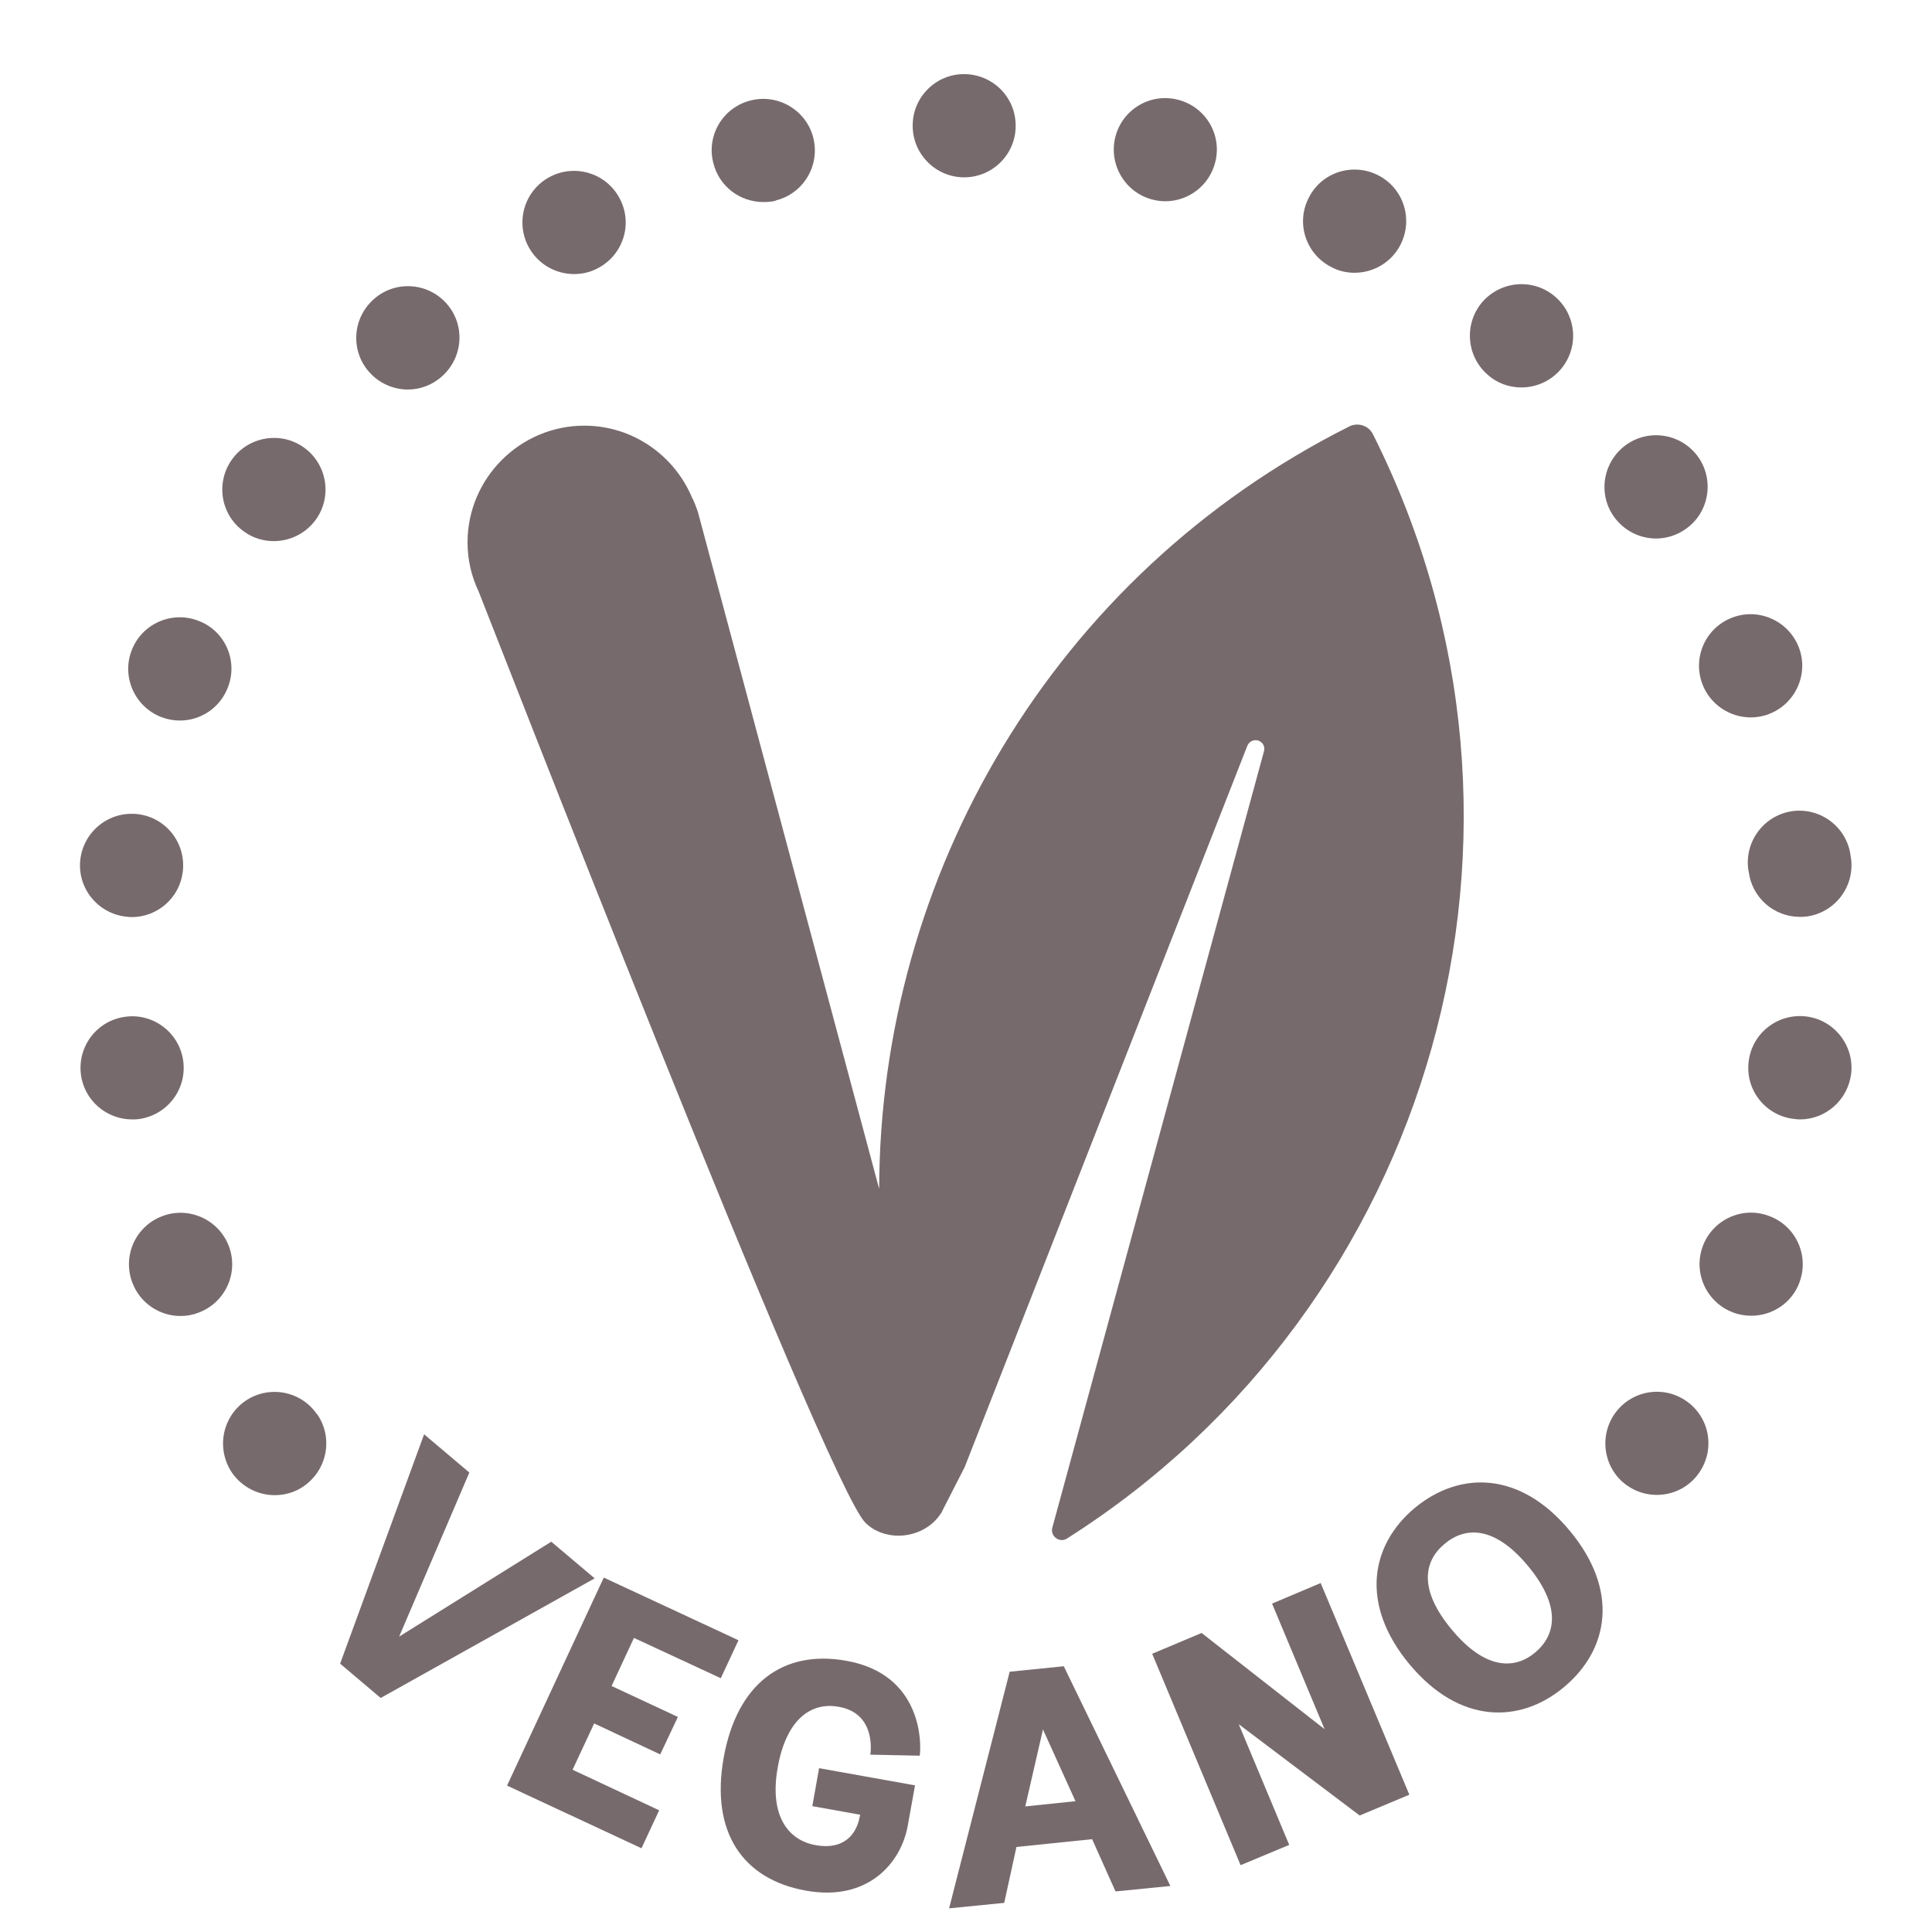 
<svg xmlns="http://www.w3.org/2000/svg" width="70" height="70" viewBox="0 0 74.3 74.3">
  <polygon fill="#776A6D" points="21.2,59.29 15.35,62.94 18.05,56.63 16.31,55.16 13.08,63.98 14.64,65.3 22.87,60.7   "></polygon>
  <polygon fill="#776A6D" points="27.72,64.54 28.4,63.08 23.22,60.67 19.5,68.67 24.67,71.08 25.35,69.62 22.02,68.06 22.85,66.28    25.39,67.47 26.07,66.03 23.52,64.84 24.38,62.99   "></polygon>
  <path fill="#776A6D" d="M32.55,63.87c-2.44-0.44-4.21,0.88-4.72,3.73c-0.51,2.87,0.74,4.68,3.17,5.11c2.39,0.43,3.66-1.08,3.91-2.5    l0.28-1.55L31.5,68l-0.26,1.46l1.84,0.33l-0.02,0.09c-0.12,0.64-0.59,1.28-1.69,1.08c-1.08-0.19-1.79-1.16-1.46-2.99    c0.32-1.81,1.25-2.53,2.35-2.33c1.48,0.26,1.21,1.84,1.21,1.84l1.9,0.04C35.44,67.07,35.48,64.39,32.55,63.87z"></path>
  <path fill="#776A6D" d="M38.83,64.29l-2.33,9.1l2.12-0.21l0.47-2.15L42,70.73l0.9,2.01l2.11-0.21l-4.1-8.45L38.83,64.29z     M39.43,69.47l0.68-2.96l1.25,2.76L39.43,69.47z"></path>
  <polygon fill="#776A6D" points="48.92,61.67 50.94,66.5 46.21,62.8 44.31,63.6 47.71,71.73 49.58,70.95 47.64,66.31 52.29,69.82    54.2,69.02 50.79,60.88   "></polygon>
  <path fill="#776A6D" d="M54.41,57.99c-1.71,1.43-2.12,3.71-0.2,6.02c1.92,2.3,4.24,2.29,5.94,0.87c1.71-1.43,2.14-3.7,0.22-6.01    C58.46,56.57,56.14,56.56,54.41,57.99z M59.04,63.55c-0.8,0.67-1.93,0.66-3.21-0.88c-1.29-1.55-1.07-2.64-0.27-3.3    c0.8-0.67,1.92-0.69,3.2,0.85C60.04,61.76,59.85,62.87,59.04,63.55z"></path>
  <path fill="#776A6D" d="M29.36,7.77c0.15,0,0.31-0.01,0.47-0.05V7.71c1.06-0.26,1.71-1.33,1.45-2.4c-0.26-1.06-1.34-1.71-2.4-1.45    c-1.07,0.26-1.72,1.34-1.45,2.4C27.65,7.17,28.46,7.77,29.36,7.77z"></path>
  <path fill="#776A6D" d="M37.08,6.82L37.08,6.82c1.1,0,1.99-0.9,1.98-1.99c0-1.1-0.89-1.98-1.99-1.98c-1.09,0-1.98,0.9-1.97,1.99    C35.1,5.93,35.99,6.82,37.08,6.82z"></path>
  <path fill="#776A6D" d="M22.08,10.54c0.31,0,0.63-0.07,0.92-0.23c0.97-0.51,1.35-1.71,0.83-2.68c-0.51-0.97-1.71-1.34-2.68-0.83    c-0.97,0.51-1.34,1.71-0.83,2.68C20.68,10.16,21.37,10.54,22.08,10.54z"></path>
  <path fill="#776A6D" d="M44.34,7.68c0.16,0.04,0.32,0.06,0.47,0.06c0.9,0,1.71-0.61,1.93-1.52c0.26-1.06-0.39-2.13-1.46-2.39    c-1.06-0.26-2.13,0.39-2.39,1.45C42.63,6.34,43.28,7.42,44.34,7.68z"></path>
  <path fill="#776A6D" d="M15.69,14.98c0.46,0,0.94-0.17,1.31-0.51c0.82-0.73,0.9-1.98,0.17-2.8c-0.73-0.82-1.99-0.89-2.8-0.16    c-0.82,0.73-0.9,1.98-0.17,2.8C14.59,14.75,15.14,14.98,15.69,14.98z"></path>
  <path fill="#776A6D" d="M51.18,10.26c0.29,0.16,0.6,0.23,0.91,0.23c0.72,0,1.41-0.39,1.76-1.06c0.51-0.98,0.14-2.17-0.83-2.68    c-0.98-0.51-2.18-0.14-2.68,0.84C49.83,8.55,50.2,9.75,51.18,10.26z"></path>
  <path fill="#776A6D" d="M67.23,33.41c0,0.02,0.01,0.04,0.01,0.06c0,0.01,0,0.03,0.01,0.04c0.12,1.01,0.97,1.75,1.97,1.75    c0.07,0,0.15,0,0.23-0.01c1.09-0.13,1.87-1.12,1.74-2.21c-0.01-0.03-0.01-0.05-0.01-0.08c-0.01-0.01-0.01-0.03-0.01-0.04    c-0.13-1.09-1.13-1.86-2.21-1.73C67.87,31.33,67.1,32.32,67.23,33.41z"></path>
  <path fill="#776A6D" d="M63.69,20.71c0.39,0,0.79-0.12,1.13-0.36c0.9-0.62,1.12-1.86,0.5-2.76c-0.63-0.9-1.86-1.12-2.76-0.5    c-0.9,0.63-1.13,1.87-0.5,2.77C62.45,20.41,63.06,20.71,63.69,20.71z"></path>
  <path fill="#776A6D" d="M9.41,20.46c0.34,0.24,0.73,0.35,1.12,0.35c0.63,0,1.25-0.3,1.64-0.86c0.62-0.9,0.39-2.14-0.51-2.76    c-0.9-0.62-2.14-0.39-2.76,0.51C8.28,18.6,8.5,19.84,9.41,20.46z"></path>
  <path fill="#776A6D" d="M58.51,14.9c0.55,0,1.1-0.23,1.49-0.67c0.73-0.83,0.65-2.08-0.18-2.81c-0.82-0.72-2.07-0.64-2.8,0.18    c-0.72,0.82-0.64,2.08,0.18,2.8C57.57,14.74,58.04,14.9,58.51,14.9z"></path>
  <path fill="#776A6D" d="M65.47,26.31c0.3,0.79,1.06,1.28,1.86,1.28c0.23,0,0.47-0.04,0.7-0.13c1.02-0.39,1.54-1.54,1.15-2.56    c-0.39-1.02-1.54-1.54-2.56-1.15C65.59,24.14,65.08,25.29,65.47,26.31z"></path>
  <path fill="#776A6D" d="M69.46,39.09c-1.09-0.13-2.08,0.64-2.21,1.73c-0.14,1.09,0.64,2.08,1.73,2.21c0.08,0.01,0.16,0.02,0.24,0.02    c0.99,0,1.84-0.74,1.97-1.75C71.32,40.21,70.54,39.22,69.46,39.09z"></path>
  <path fill="#776A6D" d="M68.05,46.77c-1.02-0.4-2.17,0.12-2.56,1.14c-0.39,1.03,0.13,2.17,1.15,2.56c0.23,0.09,0.47,0.13,0.71,0.13    c0.8,0,1.55-0.48,1.85-1.27c0-0.01,0-0.01,0-0.01C69.59,48.3,69.07,47.15,68.05,46.77z"></path>
  <path fill="#776A6D" d="M64.85,53.88c-0.9-0.63-2.14-0.4-2.76,0.5c-0.62,0.9-0.4,2.14,0.5,2.76c0.35,0.24,0.74,0.35,1.13,0.35    c0.63,0,1.25-0.3,1.63-0.86C65.97,55.73,65.75,54.5,64.85,53.88z"></path>
  <path fill="#776A6D" d="M12.19,54.39c-0.62-0.91-1.86-1.13-2.76-0.51c-0.9,0.63-1.12,1.86-0.5,2.77c0.39,0.55,1.01,0.85,1.63,0.85    c0.4,0,0.79-0.11,1.13-0.35c0.9-0.63,1.13-1.86,0.51-2.76H12.19z"></path>
  <path fill="#776A6D" d="M6.21,27.58c0.24,0.09,0.47,0.13,0.71,0.13c0.8,0,1.55-0.49,1.85-1.29c0.39-1.02-0.12-2.17-1.15-2.55    c-1.02-0.39-2.17,0.12-2.56,1.15C4.67,26.04,5.19,27.19,6.21,27.58z"></path>
  <path fill="#776A6D" d="M4.83,35.25c0.08,0.01,0.16,0.02,0.23,0.02c1,0,1.85-0.74,1.97-1.75c0.13-1.09-0.64-2.08-1.73-2.21    s-2.08,0.65-2.21,1.74C2.96,34.13,3.74,35.12,4.83,35.25z"></path>
  <path fill="#776A6D" d="M8.8,47.92c-0.39-1.02-1.54-1.54-2.56-1.15c-1.03,0.39-1.54,1.53-1.15,2.56c0.3,0.79,1.05,1.28,1.85,1.28    c0.24,0,0.47-0.04,0.7-0.13C8.67,50.09,9.19,48.95,8.8,47.92z"></path>
  <path fill="#776A6D" d="M5.32,43.04c1.09-0.14,1.86-1.12,1.73-2.21s-1.13-1.87-2.21-1.73c-1.09,0.13-1.86,1.12-1.73,2.21    c0.12,1,0.98,1.74,1.97,1.74C5.16,43.05,5.24,43.05,5.32,43.04z"></path>
  <path fill="#776A6D" d="M37.1,56.42l10.87-27.74c0.07-0.17,0.25-0.25,0.42-0.2c0.17,0.06,0.27,0.23,0.22,0.41l-8.14,29.86    c-0.09,0.33,0.28,0.6,0.56,0.42C55.11,50.25,60.44,31.9,52.8,16.7c-0.16-0.33-0.58-0.47-0.91-0.3    c-11.44,5.75-18.05,17.31-18.08,29.32l-6.97-26.03c0,0-0.13-0.39-0.22-0.54c-0.68-1.63-2.28-2.78-4.15-2.78    c-2.47,0-4.49,2.02-4.49,4.49c0,0.67,0.15,1.3,0.42,1.87c0.09,0.19,13.33,34.29,14.88,35.83c0.69,0.68,1.88,0.65,2.6,0    c0.13-0.12,0.23-0.24,0.32-0.38c0.01-0.01,0.03-0.04,0.04-0.08l0.65-1.27L37.1,56.42z"></path>
</svg>

